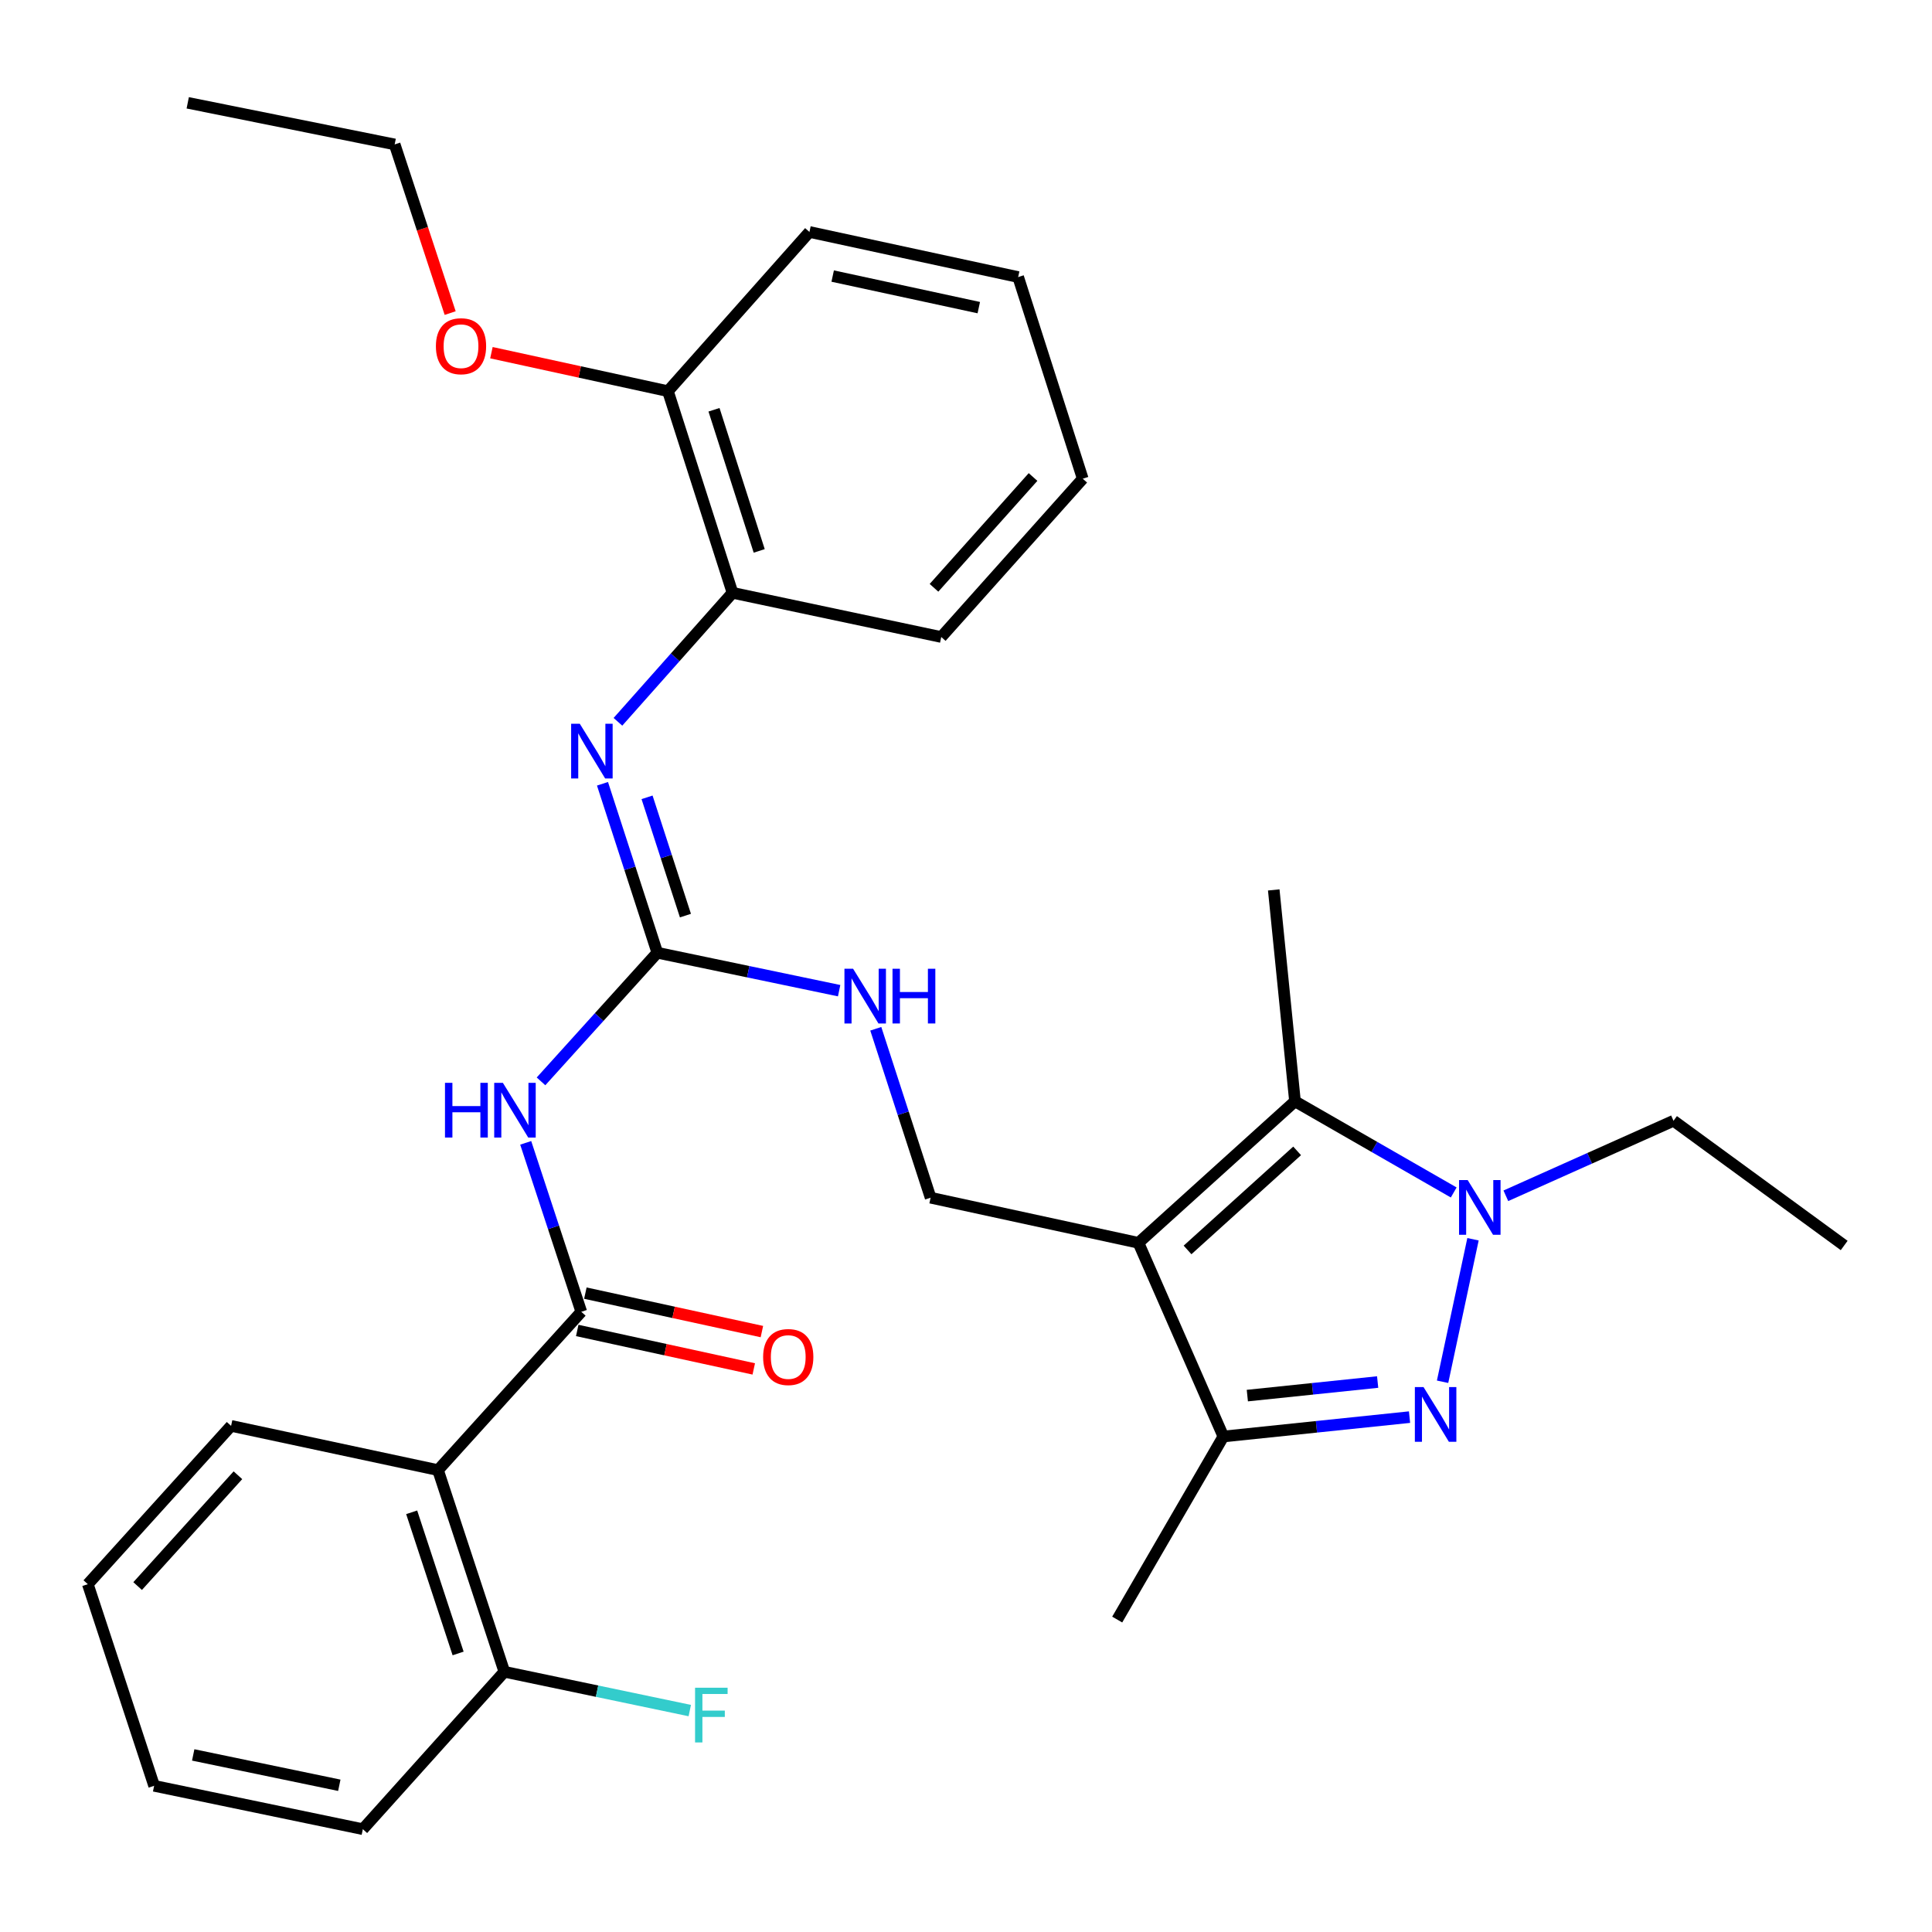 <?xml version='1.0' encoding='iso-8859-1'?>
<svg version='1.1' baseProfile='full'
              xmlns='http://www.w3.org/2000/svg'
                      xmlns:rdkit='http://www.rdkit.org/xml'
                      xmlns:xlink='http://www.w3.org/1999/xlink'
                  xml:space='preserve'
width='1000px' height='1000px' viewBox='0 0 1000 1000'>
<!-- END OF HEADER -->
<rect style='opacity:1.0;fill:#FFFFFF;stroke:none' width='1000' height='1000' x='0' y='0'> </rect>
<path class='bond-2' d='M 589.261,643.284 L 670.284,570.038' style='fill:none;fill-rule:evenodd;stroke:#000000;stroke-width:6px;stroke-linecap:butt;stroke-linejoin:miter;stroke-opacity:1' />
<path class='bond-2' d='M 614.674,646.965 L 671.39,595.692' style='fill:none;fill-rule:evenodd;stroke:#000000;stroke-width:6px;stroke-linecap:butt;stroke-linejoin:miter;stroke-opacity:1' />
<path class='bond-4' d='M 589.261,643.284 L 633.211,743.53' style='fill:none;fill-rule:evenodd;stroke:#000000;stroke-width:6px;stroke-linecap:butt;stroke-linejoin:miter;stroke-opacity:1' />
<path class='bond-9' d='M 589.261,643.284 L 481.678,619.931' style='fill:none;fill-rule:evenodd;stroke:#000000;stroke-width:6px;stroke-linecap:butt;stroke-linejoin:miter;stroke-opacity:1' />
<path class='bond-0' d='M 729.567,733.5 L 681.389,738.515' style='fill:none;fill-rule:evenodd;stroke:#0000FF;stroke-width:6px;stroke-linecap:butt;stroke-linejoin:miter;stroke-opacity:1' />
<path class='bond-0' d='M 681.389,738.515 L 633.211,743.53' style='fill:none;fill-rule:evenodd;stroke:#000000;stroke-width:6px;stroke-linecap:butt;stroke-linejoin:miter;stroke-opacity:1' />
<path class='bond-0' d='M 713.067,715.339 L 679.342,718.849' style='fill:none;fill-rule:evenodd;stroke:#0000FF;stroke-width:6px;stroke-linecap:butt;stroke-linejoin:miter;stroke-opacity:1' />
<path class='bond-0' d='M 679.342,718.849 L 645.617,722.359' style='fill:none;fill-rule:evenodd;stroke:#000000;stroke-width:6px;stroke-linecap:butt;stroke-linejoin:miter;stroke-opacity:1' />
<path class='bond-31' d='M 746.676,715.197 L 762.423,641.439' style='fill:none;fill-rule:evenodd;stroke:#0000FF;stroke-width:6px;stroke-linecap:butt;stroke-linejoin:miter;stroke-opacity:1' />
<path class='bond-1' d='M 752.441,617.221 L 711.363,593.63' style='fill:none;fill-rule:evenodd;stroke:#0000FF;stroke-width:6px;stroke-linecap:butt;stroke-linejoin:miter;stroke-opacity:1' />
<path class='bond-1' d='M 711.363,593.63 L 670.284,570.038' style='fill:none;fill-rule:evenodd;stroke:#000000;stroke-width:6px;stroke-linecap:butt;stroke-linejoin:miter;stroke-opacity:1' />
<path class='bond-15' d='M 779.425,618.939 L 822.816,599.525' style='fill:none;fill-rule:evenodd;stroke:#0000FF;stroke-width:6px;stroke-linecap:butt;stroke-linejoin:miter;stroke-opacity:1' />
<path class='bond-15' d='M 822.816,599.525 L 866.207,580.111' style='fill:none;fill-rule:evenodd;stroke:#000000;stroke-width:6px;stroke-linecap:butt;stroke-linejoin:miter;stroke-opacity:1' />
<path class='bond-17' d='M 670.284,570.038 L 659.289,460.62' style='fill:none;fill-rule:evenodd;stroke:#000000;stroke-width:6px;stroke-linecap:butt;stroke-linejoin:miter;stroke-opacity:1' />
<path class='bond-3' d='M 300.881,678.984 L 286.493,635.26' style='fill:none;fill-rule:evenodd;stroke:#000000;stroke-width:6px;stroke-linecap:butt;stroke-linejoin:miter;stroke-opacity:1' />
<path class='bond-3' d='M 286.493,635.26 L 272.106,591.536' style='fill:none;fill-rule:evenodd;stroke:#0000FF;stroke-width:6px;stroke-linecap:butt;stroke-linejoin:miter;stroke-opacity:1' />
<path class='bond-7' d='M 300.881,678.984 L 226.713,760.93' style='fill:none;fill-rule:evenodd;stroke:#000000;stroke-width:6px;stroke-linecap:butt;stroke-linejoin:miter;stroke-opacity:1' />
<path class='bond-13' d='M 298.777,688.644 L 344.462,698.595' style='fill:none;fill-rule:evenodd;stroke:#000000;stroke-width:6px;stroke-linecap:butt;stroke-linejoin:miter;stroke-opacity:1' />
<path class='bond-13' d='M 344.462,698.595 L 390.148,708.547' style='fill:none;fill-rule:evenodd;stroke:#FF0000;stroke-width:6px;stroke-linecap:butt;stroke-linejoin:miter;stroke-opacity:1' />
<path class='bond-13' d='M 302.985,669.324 L 348.671,679.276' style='fill:none;fill-rule:evenodd;stroke:#000000;stroke-width:6px;stroke-linecap:butt;stroke-linejoin:miter;stroke-opacity:1' />
<path class='bond-13' d='M 348.671,679.276 L 394.356,689.227' style='fill:none;fill-rule:evenodd;stroke:#FF0000;stroke-width:6px;stroke-linecap:butt;stroke-linejoin:miter;stroke-opacity:1' />
<path class='bond-19' d='M 633.211,743.53 L 578.266,838.284' style='fill:none;fill-rule:evenodd;stroke:#000000;stroke-width:6px;stroke-linecap:butt;stroke-linejoin:miter;stroke-opacity:1' />
<path class='bond-5' d='M 280.03,559.714 L 310.129,526.424' style='fill:none;fill-rule:evenodd;stroke:#0000FF;stroke-width:6px;stroke-linecap:butt;stroke-linejoin:miter;stroke-opacity:1' />
<path class='bond-5' d='M 310.129,526.424 L 340.228,493.135' style='fill:none;fill-rule:evenodd;stroke:#000000;stroke-width:6px;stroke-linecap:butt;stroke-linejoin:miter;stroke-opacity:1' />
<path class='bond-6' d='M 340.228,493.135 L 387.282,502.954' style='fill:none;fill-rule:evenodd;stroke:#000000;stroke-width:6px;stroke-linecap:butt;stroke-linejoin:miter;stroke-opacity:1' />
<path class='bond-6' d='M 387.282,502.954 L 434.335,512.773' style='fill:none;fill-rule:evenodd;stroke:#0000FF;stroke-width:6px;stroke-linecap:butt;stroke-linejoin:miter;stroke-opacity:1' />
<path class='bond-8' d='M 340.228,493.135 L 326.038,449.409' style='fill:none;fill-rule:evenodd;stroke:#000000;stroke-width:6px;stroke-linecap:butt;stroke-linejoin:miter;stroke-opacity:1' />
<path class='bond-8' d='M 326.038,449.409 L 311.848,405.683' style='fill:none;fill-rule:evenodd;stroke:#0000FF;stroke-width:6px;stroke-linecap:butt;stroke-linejoin:miter;stroke-opacity:1' />
<path class='bond-8' d='M 354.778,473.914 L 344.845,443.306' style='fill:none;fill-rule:evenodd;stroke:#000000;stroke-width:6px;stroke-linecap:butt;stroke-linejoin:miter;stroke-opacity:1' />
<path class='bond-8' d='M 344.845,443.306 L 334.912,412.697' style='fill:none;fill-rule:evenodd;stroke:#0000FF;stroke-width:6px;stroke-linecap:butt;stroke-linejoin:miter;stroke-opacity:1' />
<path class='bond-12' d='M 226.713,760.93 L 261.051,865.306' style='fill:none;fill-rule:evenodd;stroke:#000000;stroke-width:6px;stroke-linecap:butt;stroke-linejoin:miter;stroke-opacity:1' />
<path class='bond-12' d='M 213.081,782.765 L 237.118,855.829' style='fill:none;fill-rule:evenodd;stroke:#000000;stroke-width:6px;stroke-linecap:butt;stroke-linejoin:miter;stroke-opacity:1' />
<path class='bond-18' d='M 226.713,760.93 L 119.612,738.027' style='fill:none;fill-rule:evenodd;stroke:#000000;stroke-width:6px;stroke-linecap:butt;stroke-linejoin:miter;stroke-opacity:1' />
<path class='bond-11' d='M 319.842,373.604 L 349.495,340.219' style='fill:none;fill-rule:evenodd;stroke:#0000FF;stroke-width:6px;stroke-linecap:butt;stroke-linejoin:miter;stroke-opacity:1' />
<path class='bond-11' d='M 349.495,340.219 L 379.147,306.835' style='fill:none;fill-rule:evenodd;stroke:#000000;stroke-width:6px;stroke-linecap:butt;stroke-linejoin:miter;stroke-opacity:1' />
<path class='bond-10' d='M 481.678,619.931 L 467.492,576.21' style='fill:none;fill-rule:evenodd;stroke:#000000;stroke-width:6px;stroke-linecap:butt;stroke-linejoin:miter;stroke-opacity:1' />
<path class='bond-10' d='M 467.492,576.21 L 453.307,532.49' style='fill:none;fill-rule:evenodd;stroke:#0000FF;stroke-width:6px;stroke-linecap:butt;stroke-linejoin:miter;stroke-opacity:1' />
<path class='bond-14' d='M 379.147,306.835 L 345.72,202.469' style='fill:none;fill-rule:evenodd;stroke:#000000;stroke-width:6px;stroke-linecap:butt;stroke-linejoin:miter;stroke-opacity:1' />
<path class='bond-14' d='M 392.963,285.149 L 369.564,212.093' style='fill:none;fill-rule:evenodd;stroke:#000000;stroke-width:6px;stroke-linecap:butt;stroke-linejoin:miter;stroke-opacity:1' />
<path class='bond-21' d='M 379.147,306.835 L 487.192,329.716' style='fill:none;fill-rule:evenodd;stroke:#000000;stroke-width:6px;stroke-linecap:butt;stroke-linejoin:miter;stroke-opacity:1' />
<path class='bond-16' d='M 261.051,865.306 L 309.039,875.349' style='fill:none;fill-rule:evenodd;stroke:#000000;stroke-width:6px;stroke-linecap:butt;stroke-linejoin:miter;stroke-opacity:1' />
<path class='bond-16' d='M 309.039,875.349 L 357.028,885.391' style='fill:none;fill-rule:evenodd;stroke:#33CCCC;stroke-width:6px;stroke-linecap:butt;stroke-linejoin:miter;stroke-opacity:1' />
<path class='bond-22' d='M 261.051,865.306 L 187.805,946.779' style='fill:none;fill-rule:evenodd;stroke:#000000;stroke-width:6px;stroke-linecap:butt;stroke-linejoin:miter;stroke-opacity:1' />
<path class='bond-20' d='M 345.72,202.469 L 300.04,192.509' style='fill:none;fill-rule:evenodd;stroke:#000000;stroke-width:6px;stroke-linecap:butt;stroke-linejoin:miter;stroke-opacity:1' />
<path class='bond-20' d='M 300.04,192.509 L 254.36,182.548' style='fill:none;fill-rule:evenodd;stroke:#FF0000;stroke-width:6px;stroke-linecap:butt;stroke-linejoin:miter;stroke-opacity:1' />
<path class='bond-23' d='M 345.72,202.469 L 418.966,120.062' style='fill:none;fill-rule:evenodd;stroke:#000000;stroke-width:6px;stroke-linecap:butt;stroke-linejoin:miter;stroke-opacity:1' />
<path class='bond-25' d='M 866.207,580.111 L 954.545,644.657' style='fill:none;fill-rule:evenodd;stroke:#000000;stroke-width:6px;stroke-linecap:butt;stroke-linejoin:miter;stroke-opacity:1' />
<path class='bond-26' d='M 119.612,738.027 L 45.455,819.972' style='fill:none;fill-rule:evenodd;stroke:#000000;stroke-width:6px;stroke-linecap:butt;stroke-linejoin:miter;stroke-opacity:1' />
<path class='bond-26' d='M 123.149,763.586 L 71.239,820.948' style='fill:none;fill-rule:evenodd;stroke:#000000;stroke-width:6px;stroke-linecap:butt;stroke-linejoin:miter;stroke-opacity:1' />
<path class='bond-24' d='M 233.005,162.049 L 218.643,118.4' style='fill:none;fill-rule:evenodd;stroke:#FF0000;stroke-width:6px;stroke-linecap:butt;stroke-linejoin:miter;stroke-opacity:1' />
<path class='bond-24' d='M 218.643,118.4 L 204.282,74.751' style='fill:none;fill-rule:evenodd;stroke:#000000;stroke-width:6px;stroke-linecap:butt;stroke-linejoin:miter;stroke-opacity:1' />
<path class='bond-28' d='M 487.192,329.716 L 560.427,247.781' style='fill:none;fill-rule:evenodd;stroke:#000000;stroke-width:6px;stroke-linecap:butt;stroke-linejoin:miter;stroke-opacity:1' />
<path class='bond-28' d='M 483.435,304.249 L 534.7,246.895' style='fill:none;fill-rule:evenodd;stroke:#000000;stroke-width:6px;stroke-linecap:butt;stroke-linejoin:miter;stroke-opacity:1' />
<path class='bond-33' d='M 187.805,946.779 L 79.782,924.338' style='fill:none;fill-rule:evenodd;stroke:#000000;stroke-width:6px;stroke-linecap:butt;stroke-linejoin:miter;stroke-opacity:1' />
<path class='bond-33' d='M 175.623,924.054 L 100.007,908.345' style='fill:none;fill-rule:evenodd;stroke:#000000;stroke-width:6px;stroke-linecap:butt;stroke-linejoin:miter;stroke-opacity:1' />
<path class='bond-32' d='M 418.966,120.062 L 527,143.405' style='fill:none;fill-rule:evenodd;stroke:#000000;stroke-width:6px;stroke-linecap:butt;stroke-linejoin:miter;stroke-opacity:1' />
<path class='bond-32' d='M 430.995,142.89 L 506.619,159.23' style='fill:none;fill-rule:evenodd;stroke:#000000;stroke-width:6px;stroke-linecap:butt;stroke-linejoin:miter;stroke-opacity:1' />
<path class='bond-27' d='M 204.282,74.751 L 97.17,53.221' style='fill:none;fill-rule:evenodd;stroke:#000000;stroke-width:6px;stroke-linecap:butt;stroke-linejoin:miter;stroke-opacity:1' />
<path class='bond-30' d='M 45.455,819.972 L 79.782,924.338' style='fill:none;fill-rule:evenodd;stroke:#000000;stroke-width:6px;stroke-linecap:butt;stroke-linejoin:miter;stroke-opacity:1' />
<path class='bond-29' d='M 560.427,247.781 L 527,143.405' style='fill:none;fill-rule:evenodd;stroke:#000000;stroke-width:6px;stroke-linecap:butt;stroke-linejoin:miter;stroke-opacity:1' />
<path  class='atom-1' d='M 736.809 717.935
L 746.089 732.935
Q 747.009 734.415, 748.489 737.095
Q 749.969 739.775, 750.049 739.935
L 750.049 717.935
L 753.809 717.935
L 753.809 746.255
L 749.929 746.255
L 739.969 729.855
Q 738.809 727.935, 737.569 725.735
Q 736.369 723.535, 736.009 722.855
L 736.009 746.255
L 732.329 746.255
L 732.329 717.935
L 736.809 717.935
' fill='#0000FF'/>
<path  class='atom-2' d='M 759.679 610.813
L 768.959 625.813
Q 769.879 627.293, 771.359 629.973
Q 772.839 632.653, 772.919 632.813
L 772.919 610.813
L 776.679 610.813
L 776.679 639.133
L 772.799 639.133
L 762.839 622.733
Q 761.679 620.813, 760.439 618.613
Q 759.239 616.413, 758.879 615.733
L 758.879 639.133
L 755.199 639.133
L 755.199 610.813
L 759.679 610.813
' fill='#0000FF'/>
<path  class='atom-6' d='M 230.323 560.47
L 234.163 560.47
L 234.163 572.51
L 248.643 572.51
L 248.643 560.47
L 252.483 560.47
L 252.483 588.79
L 248.643 588.79
L 248.643 575.71
L 234.163 575.71
L 234.163 588.79
L 230.323 588.79
L 230.323 560.47
' fill='#0000FF'/>
<path  class='atom-6' d='M 260.283 560.47
L 269.563 575.47
Q 270.483 576.95, 271.963 579.63
Q 273.443 582.31, 273.523 582.47
L 273.523 560.47
L 277.283 560.47
L 277.283 588.79
L 273.403 588.79
L 263.443 572.39
Q 262.283 570.47, 261.043 568.27
Q 259.843 566.07, 259.483 565.39
L 259.483 588.79
L 255.803 588.79
L 255.803 560.47
L 260.283 560.47
' fill='#0000FF'/>
<path  class='atom-9' d='M 300.102 374.62
L 309.382 389.62
Q 310.302 391.1, 311.782 393.78
Q 313.262 396.46, 313.342 396.62
L 313.342 374.62
L 317.102 374.62
L 317.102 402.94
L 313.222 402.94
L 303.262 386.54
Q 302.102 384.62, 300.862 382.42
Q 299.662 380.22, 299.302 379.54
L 299.302 402.94
L 295.622 402.94
L 295.622 374.62
L 300.102 374.62
' fill='#0000FF'/>
<path  class='atom-11' d='M 441.563 501.427
L 450.843 516.427
Q 451.763 517.907, 453.243 520.587
Q 454.723 523.267, 454.803 523.427
L 454.803 501.427
L 458.563 501.427
L 458.563 529.747
L 454.683 529.747
L 444.723 513.347
Q 443.563 511.427, 442.323 509.227
Q 441.123 507.027, 440.763 506.347
L 440.763 529.747
L 437.083 529.747
L 437.083 501.427
L 441.563 501.427
' fill='#0000FF'/>
<path  class='atom-11' d='M 461.963 501.427
L 465.803 501.427
L 465.803 513.467
L 480.283 513.467
L 480.283 501.427
L 484.123 501.427
L 484.123 529.747
L 480.283 529.747
L 480.283 516.667
L 465.803 516.667
L 465.803 529.747
L 461.963 529.747
L 461.963 501.427
' fill='#0000FF'/>
<path  class='atom-14' d='M 394.992 702.396
Q 394.992 695.596, 398.352 691.796
Q 401.712 687.996, 407.992 687.996
Q 414.272 687.996, 417.632 691.796
Q 420.992 695.596, 420.992 702.396
Q 420.992 709.276, 417.592 713.196
Q 414.192 717.076, 407.992 717.076
Q 401.752 717.076, 398.352 713.196
Q 394.992 709.316, 394.992 702.396
M 407.992 713.876
Q 412.312 713.876, 414.632 710.996
Q 416.992 708.076, 416.992 702.396
Q 416.992 696.836, 414.632 694.036
Q 412.312 691.196, 407.992 691.196
Q 403.672 691.196, 401.312 693.996
Q 398.992 696.796, 398.992 702.396
Q 398.992 708.116, 401.312 710.996
Q 403.672 713.876, 407.992 713.876
' fill='#FF0000'/>
<path  class='atom-17' d='M 359.764 873.566
L 376.604 873.566
L 376.604 876.806
L 363.564 876.806
L 363.564 885.406
L 375.164 885.406
L 375.164 888.686
L 363.564 888.686
L 363.564 901.886
L 359.764 901.886
L 359.764 873.566
' fill='#33CCCC'/>
<path  class='atom-21' d='M 225.62 179.196
Q 225.62 172.396, 228.98 168.596
Q 232.34 164.796, 238.62 164.796
Q 244.9 164.796, 248.26 168.596
Q 251.62 172.396, 251.62 179.196
Q 251.62 186.076, 248.22 189.996
Q 244.82 193.876, 238.62 193.876
Q 232.38 193.876, 228.98 189.996
Q 225.62 186.116, 225.62 179.196
M 238.62 190.676
Q 242.94 190.676, 245.26 187.796
Q 247.62 184.876, 247.62 179.196
Q 247.62 173.636, 245.26 170.836
Q 242.94 167.996, 238.62 167.996
Q 234.3 167.996, 231.94 170.796
Q 229.62 173.596, 229.62 179.196
Q 229.62 184.916, 231.94 187.796
Q 234.3 190.676, 238.62 190.676
' fill='#FF0000'/>
</svg>
